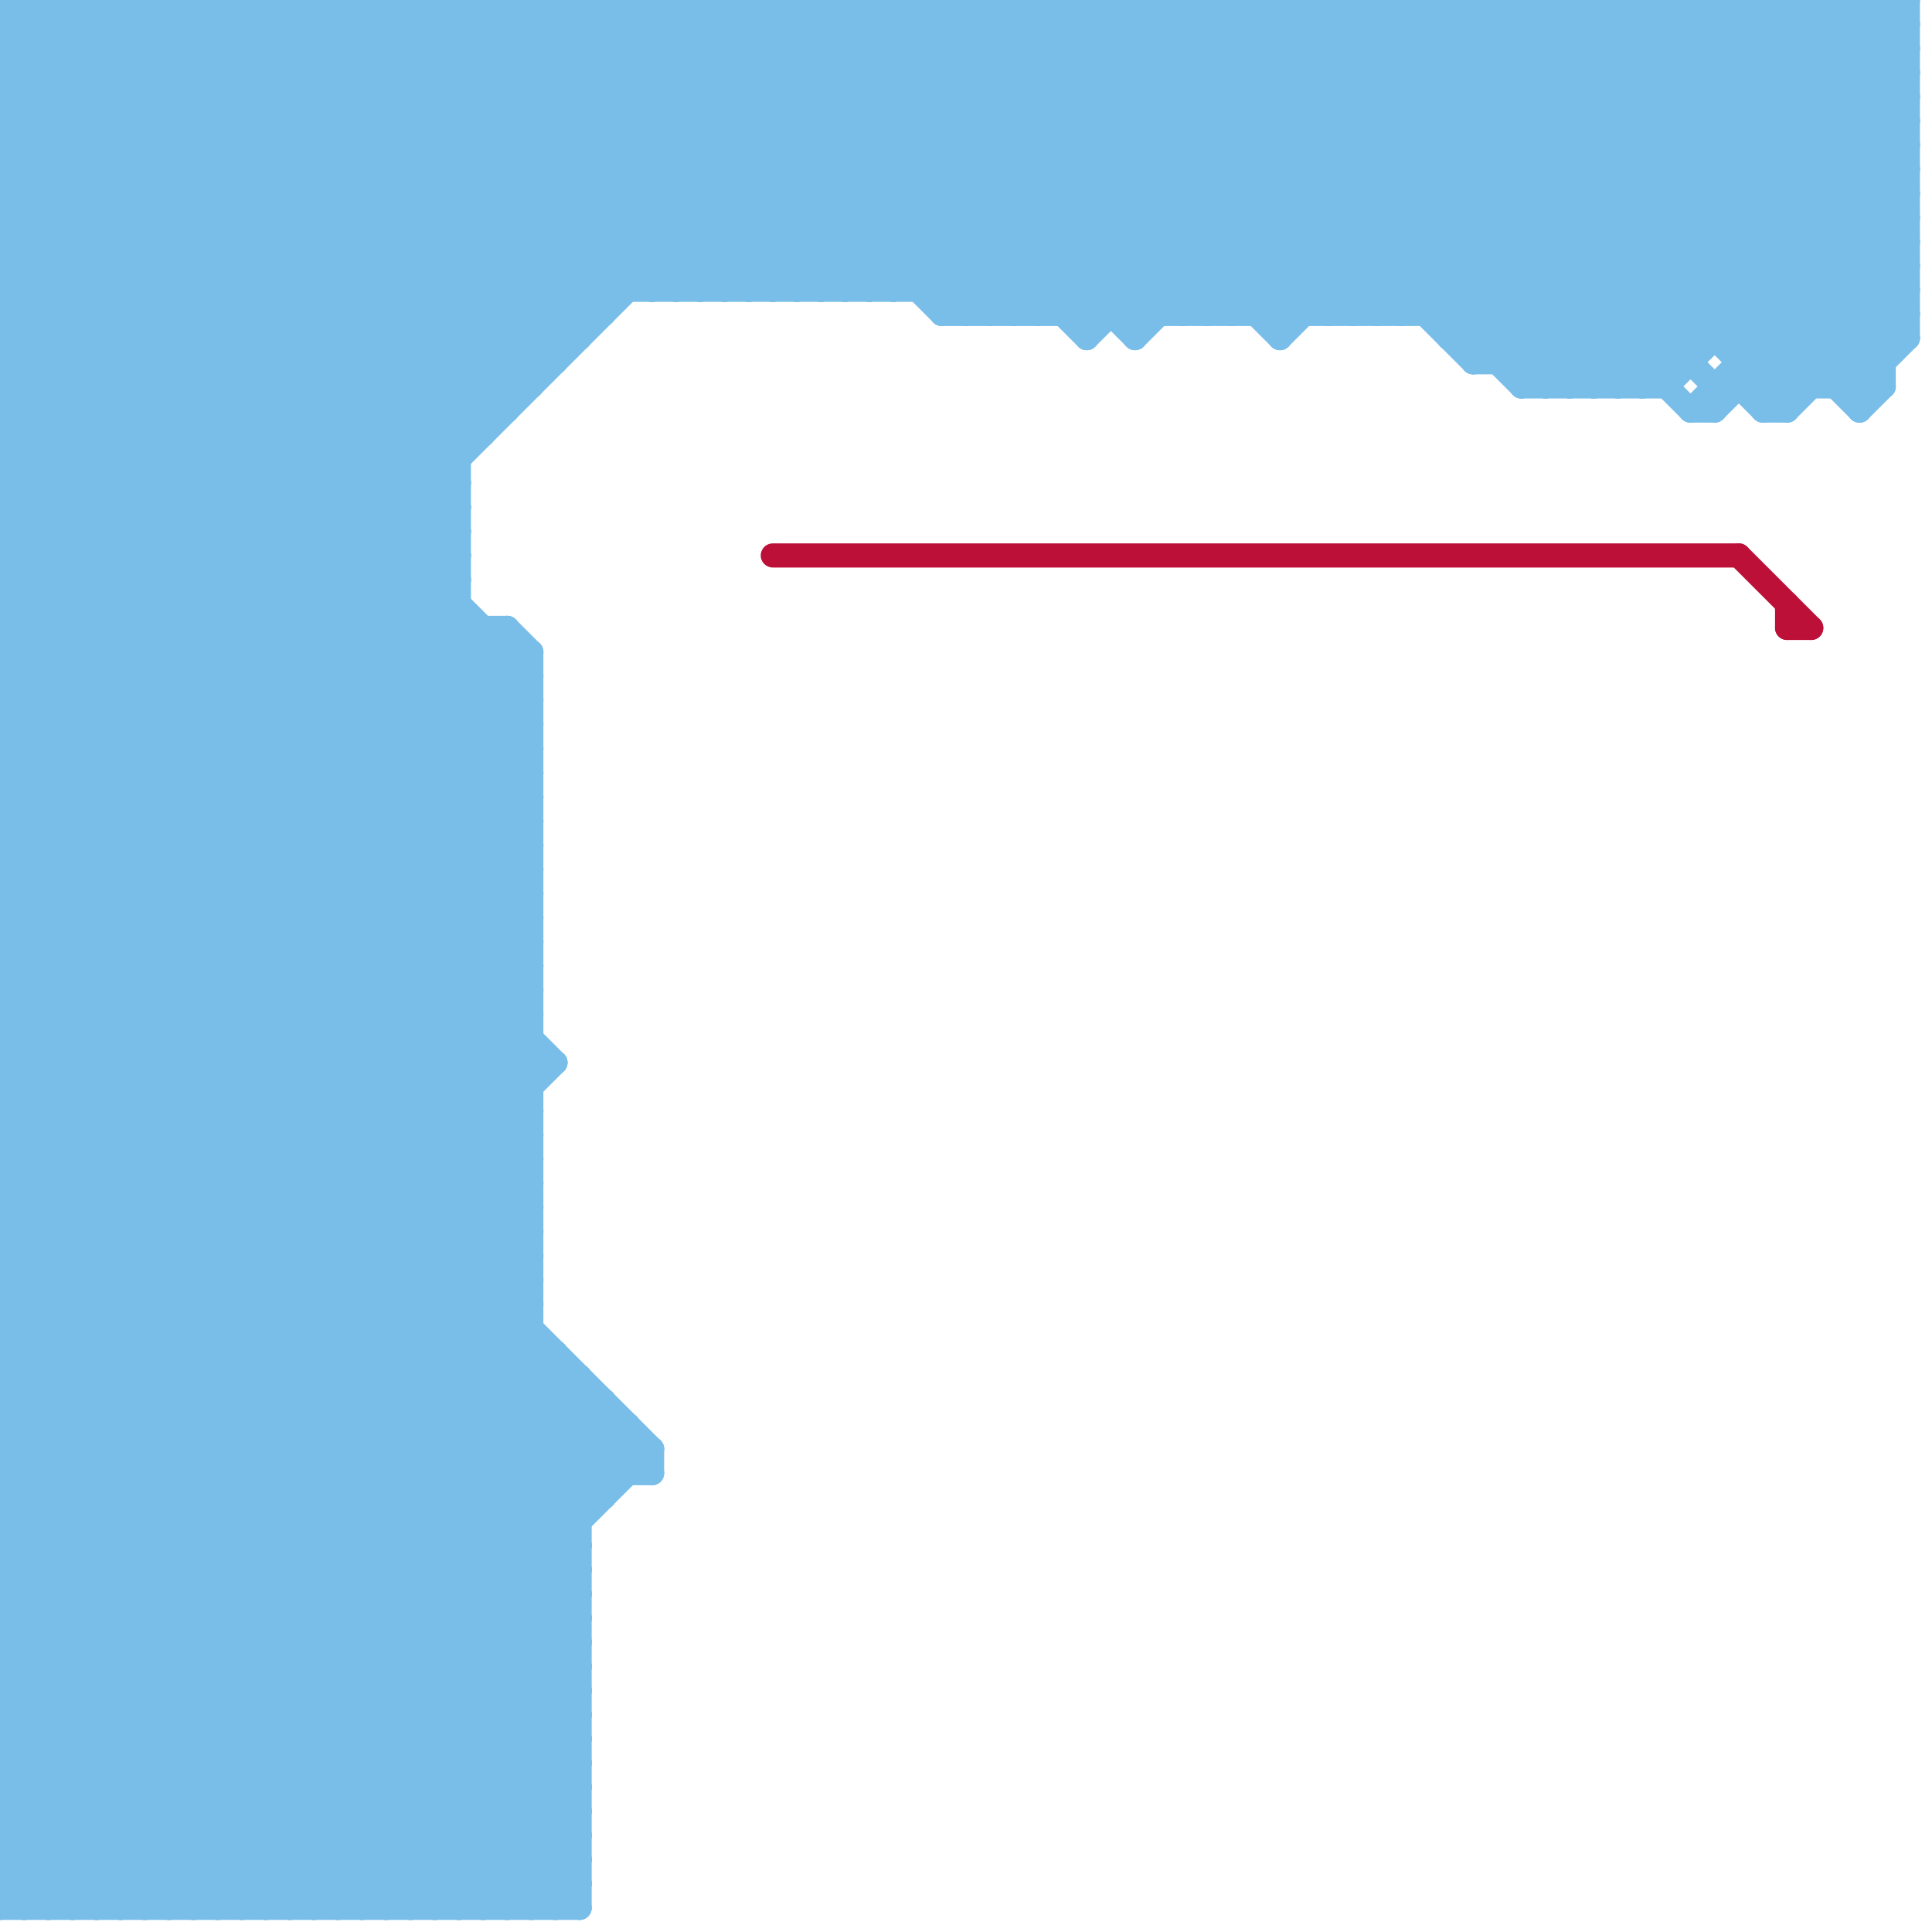 
<svg version="1.1" xmlns="http://www.w3.org/2000/svg" viewBox="0 0 80 80">
<style>line { stroke-width: 1; fill: none; stroke-linecap: round; stroke-linejoin: round; } .c0 { stroke: #79bde9 } .c1 { stroke: #bd1038 }</style><line class="c0" x1="24" y1="0" x2="24" y2="14"/><line class="c0" x1="0" y1="52" x2="22" y2="30"/><line class="c0" x1="0" y1="30" x2="22" y2="52"/><line class="c0" x1="0" y1="54" x2="22" y2="32"/><line class="c0" x1="70" y1="0" x2="79" y2="9"/><line class="c0" x1="41" y1="0" x2="54" y2="13"/><line class="c0" x1="0" y1="52" x2="24" y2="76"/><line class="c0" x1="0" y1="54" x2="24" y2="78"/><line class="c0" x1="23" y1="79" x2="24" y2="78"/><line class="c0" x1="77" y1="17" x2="78" y2="16"/><line class="c0" x1="0" y1="3" x2="3" y2="0"/><line class="c0" x1="43" y1="0" x2="56" y2="13"/><line class="c0" x1="20" y1="0" x2="32" y2="12"/><line class="c0" x1="4" y1="0" x2="21" y2="17"/><line class="c0" x1="28" y1="0" x2="28" y2="12"/><line class="c0" x1="0" y1="44" x2="19" y2="25"/><line class="c0" x1="0" y1="24" x2="19" y2="24"/><line class="c0" x1="0" y1="16" x2="22" y2="16"/><line class="c0" x1="34" y1="12" x2="46" y2="0"/><line class="c0" x1="22" y1="0" x2="34" y2="12"/><line class="c0" x1="57" y1="13" x2="70" y2="0"/><line class="c0" x1="12" y1="79" x2="24" y2="67"/><line class="c0" x1="0" y1="73" x2="22" y2="51"/><line class="c0" x1="30" y1="0" x2="30" y2="12"/><line class="c0" x1="15" y1="0" x2="27" y2="12"/><line class="c0" x1="36" y1="12" x2="48" y2="0"/><line class="c0" x1="0" y1="32" x2="32" y2="0"/><line class="c0" x1="1" y1="0" x2="19" y2="18"/><line class="c0" x1="0" y1="17" x2="17" y2="0"/><line class="c0" x1="0" y1="74" x2="24" y2="74"/><line class="c0" x1="0" y1="46" x2="22" y2="46"/><line class="c0" x1="0" y1="76" x2="24" y2="76"/><line class="c0" x1="76" y1="0" x2="76" y2="16"/><line class="c0" x1="9" y1="0" x2="23" y2="14"/><line class="c0" x1="76" y1="16" x2="79" y2="13"/><line class="c0" x1="70" y1="17" x2="79" y2="8"/><line class="c0" x1="0" y1="35" x2="22" y2="35"/><line class="c0" x1="0" y1="9" x2="9" y2="0"/><line class="c0" x1="0" y1="63" x2="22" y2="41"/><line class="c0" x1="23" y1="56" x2="23" y2="79"/><line class="c0" x1="0" y1="6" x2="22" y2="28"/><line class="c0" x1="0" y1="62" x2="17" y2="79"/><line class="c0" x1="0" y1="8" x2="22" y2="30"/><line class="c0" x1="64" y1="16" x2="79" y2="1"/><line class="c0" x1="0" y1="7" x2="7" y2="0"/><line class="c0" x1="42" y1="0" x2="42" y2="13"/><line class="c0" x1="45" y1="13" x2="58" y2="0"/><line class="c0" x1="0" y1="65" x2="14" y2="79"/><line class="c0" x1="60" y1="0" x2="77" y2="17"/><line class="c0" x1="44" y1="0" x2="44" y2="13"/><line class="c0" x1="53" y1="13" x2="66" y2="0"/><line class="c0" x1="47" y1="13" x2="60" y2="0"/><line class="c0" x1="0" y1="73" x2="6" y2="79"/><line class="c0" x1="0" y1="27" x2="22" y2="49"/><line class="c0" x1="0" y1="29" x2="22" y2="51"/><line class="c0" x1="21" y1="26" x2="22" y2="27"/><line class="c0" x1="29" y1="0" x2="29" y2="12"/><line class="c0" x1="17" y1="79" x2="24" y2="72"/><line class="c0" x1="72" y1="0" x2="79" y2="7"/><line class="c0" x1="0" y1="61" x2="18" y2="79"/><line class="c0" x1="31" y1="0" x2="31" y2="12"/><line class="c0" x1="0" y1="28" x2="28" y2="0"/><line class="c0" x1="9" y1="0" x2="9" y2="79"/><line class="c0" x1="69" y1="16" x2="79" y2="6"/><line class="c0" x1="0" y1="23" x2="19" y2="23"/><line class="c0" x1="11" y1="0" x2="11" y2="79"/><line class="c0" x1="0" y1="45" x2="19" y2="26"/><line class="c0" x1="39" y1="12" x2="51" y2="0"/><line class="c0" x1="32" y1="0" x2="32" y2="12"/><line class="c0" x1="61" y1="0" x2="61" y2="15"/><line class="c0" x1="0" y1="28" x2="22" y2="50"/><line class="c0" x1="0" y1="41" x2="24" y2="65"/><line class="c0" x1="50" y1="0" x2="66" y2="16"/><line class="c0" x1="0" y1="43" x2="24" y2="67"/><line class="c0" x1="0" y1="30" x2="30" y2="0"/><line class="c0" x1="41" y1="13" x2="54" y2="0"/><line class="c0" x1="52" y1="0" x2="68" y2="16"/><line class="c0" x1="0" y1="45" x2="22" y2="45"/><line class="c0" x1="70" y1="17" x2="71" y2="17"/><line class="c0" x1="0" y1="47" x2="22" y2="47"/><line class="c0" x1="50" y1="13" x2="63" y2="0"/><line class="c0" x1="44" y1="13" x2="57" y2="0"/><line class="c0" x1="0" y1="62" x2="22" y2="40"/><line class="c0" x1="0" y1="64" x2="22" y2="42"/><line class="c0" x1="52" y1="0" x2="52" y2="13"/><line class="c0" x1="47" y1="0" x2="63" y2="16"/><line class="c0" x1="55" y1="13" x2="68" y2="0"/><line class="c0" x1="76" y1="0" x2="79" y2="3"/><line class="c0" x1="11" y1="0" x2="24" y2="13"/><line class="c0" x1="1" y1="0" x2="1" y2="79"/><line class="c0" x1="0" y1="40" x2="24" y2="64"/><line class="c0" x1="0" y1="42" x2="24" y2="66"/><line class="c0" x1="0" y1="7" x2="22" y2="29"/><line class="c0" x1="0" y1="63" x2="24" y2="63"/><line class="c0" x1="0" y1="9" x2="22" y2="31"/><line class="c0" x1="63" y1="0" x2="78" y2="15"/><line class="c0" x1="0" y1="1" x2="1" y2="0"/><line class="c0" x1="0" y1="56" x2="23" y2="79"/><line class="c0" x1="0" y1="4" x2="19" y2="23"/><line class="c0" x1="60" y1="14" x2="79" y2="14"/><line class="c0" x1="17" y1="0" x2="17" y2="79"/><line class="c0" x1="0" y1="61" x2="22" y2="39"/><line class="c0" x1="0" y1="2" x2="79" y2="2"/><line class="c0" x1="0" y1="34" x2="34" y2="0"/><line class="c0" x1="73" y1="16" x2="79" y2="10"/><line class="c0" x1="12" y1="0" x2="12" y2="79"/><line class="c0" x1="59" y1="0" x2="59" y2="13"/><line class="c0" x1="0" y1="64" x2="24" y2="64"/><line class="c0" x1="46" y1="0" x2="46" y2="13"/><line class="c0" x1="0" y1="56" x2="23" y2="56"/><line class="c0" x1="40" y1="0" x2="40" y2="13"/><line class="c0" x1="38" y1="0" x2="38" y2="12"/><line class="c0" x1="14" y1="0" x2="14" y2="79"/><line class="c0" x1="17" y1="0" x2="29" y2="12"/><line class="c0" x1="0" y1="49" x2="24" y2="73"/><line class="c0" x1="41" y1="0" x2="41" y2="13"/><line class="c0" x1="0" y1="51" x2="24" y2="75"/><line class="c0" x1="0" y1="18" x2="22" y2="40"/><line class="c0" x1="0" y1="20" x2="20" y2="0"/><line class="c0" x1="55" y1="0" x2="71" y2="16"/><line class="c0" x1="73" y1="17" x2="74" y2="17"/><line class="c0" x1="0" y1="5" x2="5" y2="0"/><line class="c0" x1="61" y1="15" x2="76" y2="0"/><line class="c0" x1="22" y1="27" x2="22" y2="79"/><line class="c0" x1="12" y1="0" x2="25" y2="13"/><line class="c0" x1="0" y1="21" x2="23" y2="44"/><line class="c0" x1="0" y1="70" x2="22" y2="48"/><line class="c0" x1="0" y1="72" x2="22" y2="50"/><line class="c0" x1="19" y1="79" x2="24" y2="74"/><line class="c0" x1="26" y1="59" x2="26" y2="61"/><line class="c0" x1="18" y1="79" x2="24" y2="73"/><line class="c0" x1="0" y1="31" x2="31" y2="0"/><line class="c0" x1="0" y1="15" x2="22" y2="37"/><line class="c0" x1="33" y1="0" x2="47" y2="14"/><line class="c0" x1="0" y1="17" x2="22" y2="39"/><line class="c0" x1="77" y1="0" x2="79" y2="2"/><line class="c0" x1="0" y1="6" x2="6" y2="0"/><line class="c0" x1="0" y1="32" x2="22" y2="32"/><line class="c0" x1="0" y1="34" x2="22" y2="34"/><line class="c0" x1="28" y1="12" x2="40" y2="0"/><line class="c0" x1="0" y1="49" x2="22" y2="27"/><line class="c0" x1="0" y1="3" x2="19" y2="22"/><line class="c0" x1="0" y1="25" x2="19" y2="25"/><line class="c0" x1="48" y1="0" x2="48" y2="13"/><line class="c0" x1="74" y1="0" x2="74" y2="17"/><line class="c0" x1="0" y1="51" x2="22" y2="29"/><line class="c0" x1="0" y1="5" x2="19" y2="24"/><line class="c0" x1="66" y1="0" x2="66" y2="16"/><line class="c0" x1="0" y1="10" x2="79" y2="10"/><line class="c0" x1="5" y1="0" x2="21" y2="16"/><line class="c0" x1="0" y1="12" x2="79" y2="12"/><line class="c0" x1="0" y1="24" x2="24" y2="0"/><line class="c0" x1="15" y1="0" x2="15" y2="79"/><line class="c0" x1="56" y1="0" x2="56" y2="13"/><line class="c0" x1="22" y1="79" x2="24" y2="77"/><line class="c0" x1="46" y1="0" x2="61" y2="15"/><line class="c0" x1="63" y1="16" x2="79" y2="0"/><line class="c0" x1="43" y1="0" x2="43" y2="13"/><line class="c0" x1="0" y1="53" x2="22" y2="53"/><line class="c0" x1="0" y1="15" x2="23" y2="15"/><line class="c0" x1="0" y1="55" x2="22" y2="55"/><line class="c0" x1="70" y1="0" x2="70" y2="15"/><line class="c0" x1="0" y1="16" x2="16" y2="0"/><line class="c0" x1="51" y1="0" x2="51" y2="13"/><line class="c0" x1="77" y1="16" x2="79" y2="14"/><line class="c0" x1="56" y1="0" x2="70" y2="14"/><line class="c0" x1="21" y1="0" x2="21" y2="17"/><line class="c0" x1="0" y1="2" x2="19" y2="21"/><line class="c0" x1="0" y1="50" x2="22" y2="28"/><line class="c0" x1="10" y1="79" x2="24" y2="65"/><line class="c0" x1="0" y1="57" x2="22" y2="79"/><line class="c0" x1="0" y1="48" x2="24" y2="72"/><line class="c0" x1="59" y1="13" x2="72" y2="0"/><line class="c0" x1="0" y1="50" x2="24" y2="74"/><line class="c0" x1="35" y1="0" x2="48" y2="13"/><line class="c0" x1="0" y1="10" x2="10" y2="0"/><line class="c0" x1="5" y1="79" x2="25" y2="59"/><line class="c0" x1="34" y1="0" x2="47" y2="13"/><line class="c0" x1="0" y1="47" x2="21" y2="26"/><line class="c0" x1="0" y1="52" x2="22" y2="52"/><line class="c0" x1="0" y1="54" x2="22" y2="54"/><line class="c0" x1="36" y1="0" x2="49" y2="13"/><line class="c0" x1="0" y1="2" x2="2" y2="0"/><line class="c0" x1="13" y1="0" x2="25" y2="12"/><line class="c0" x1="0" y1="69" x2="22" y2="47"/><line class="c0" x1="0" y1="71" x2="22" y2="49"/><line class="c0" x1="60" y1="0" x2="60" y2="14"/><line class="c0" x1="0" y1="4" x2="79" y2="4"/><line class="c0" x1="30" y1="12" x2="42" y2="0"/><line class="c0" x1="39" y1="0" x2="39" y2="13"/><line class="c0" x1="68" y1="0" x2="68" y2="16"/><line class="c0" x1="0" y1="70" x2="24" y2="70"/><line class="c0" x1="0" y1="16" x2="22" y2="38"/><line class="c0" x1="29" y1="12" x2="41" y2="0"/><line class="c0" x1="0" y1="72" x2="24" y2="72"/><line class="c0" x1="71" y1="17" x2="79" y2="9"/><line class="c0" x1="0" y1="4" x2="4" y2="0"/><line class="c0" x1="0" y1="35" x2="35" y2="0"/><line class="c0" x1="67" y1="0" x2="67" y2="16"/><line class="c0" x1="6" y1="0" x2="22" y2="16"/><line class="c0" x1="0" y1="31" x2="22" y2="31"/><line class="c0" x1="0" y1="44" x2="23" y2="44"/><line class="c0" x1="31" y1="12" x2="43" y2="0"/><line class="c0" x1="0" y1="33" x2="22" y2="33"/><line class="c0" x1="77" y1="0" x2="77" y2="17"/><line class="c0" x1="69" y1="0" x2="69" y2="16"/><line class="c0" x1="64" y1="0" x2="78" y2="14"/><line class="c0" x1="0" y1="3" x2="79" y2="3"/><line class="c0" x1="0" y1="5" x2="79" y2="5"/><line class="c0" x1="71" y1="0" x2="71" y2="14"/><line class="c0" x1="0" y1="18" x2="18" y2="0"/><line class="c0" x1="0" y1="61" x2="27" y2="61"/><line class="c0" x1="16" y1="79" x2="24" y2="71"/><line class="c0" x1="78" y1="0" x2="79" y2="1"/><line class="c0" x1="0" y1="59" x2="26" y2="59"/><line class="c0" x1="0" y1="18" x2="20" y2="18"/><line class="c0" x1="53" y1="0" x2="70" y2="17"/><line class="c0" x1="40" y1="13" x2="53" y2="0"/><line class="c0" x1="24" y1="57" x2="24" y2="79"/><line class="c0" x1="0" y1="14" x2="24" y2="14"/><line class="c0" x1="0" y1="25" x2="22" y2="47"/><line class="c0" x1="23" y1="0" x2="35" y2="12"/><line class="c0" x1="0" y1="76" x2="3" y2="79"/><line class="c0" x1="29" y1="0" x2="42" y2="13"/><line class="c0" x1="0" y1="8" x2="8" y2="0"/><line class="c0" x1="7" y1="79" x2="26" y2="60"/><line class="c0" x1="0" y1="67" x2="23" y2="44"/><line class="c0" x1="0" y1="77" x2="22" y2="55"/><line class="c0" x1="47" y1="14" x2="61" y2="0"/><line class="c0" x1="39" y1="0" x2="53" y2="14"/><line class="c0" x1="0" y1="34" x2="27" y2="61"/><line class="c0" x1="63" y1="16" x2="69" y2="16"/><line class="c0" x1="68" y1="16" x2="79" y2="5"/><line class="c0" x1="20" y1="26" x2="20" y2="79"/><line class="c0" x1="0" y1="41" x2="19" y2="22"/><line class="c0" x1="0" y1="43" x2="19" y2="24"/><line class="c0" x1="23" y1="0" x2="23" y2="15"/><line class="c0" x1="68" y1="0" x2="79" y2="11"/><line class="c0" x1="26" y1="0" x2="26" y2="12"/><line class="c0" x1="0" y1="24" x2="22" y2="46"/><line class="c0" x1="4" y1="0" x2="4" y2="79"/><line class="c0" x1="32" y1="12" x2="44" y2="0"/><line class="c0" x1="0" y1="39" x2="24" y2="63"/><line class="c0" x1="37" y1="12" x2="49" y2="0"/><line class="c0" x1="20" y1="0" x2="20" y2="18"/><line class="c0" x1="0" y1="37" x2="37" y2="0"/><line class="c0" x1="0" y1="22" x2="22" y2="0"/><line class="c0" x1="71" y1="16" x2="78" y2="16"/><line class="c0" x1="2" y1="0" x2="20" y2="18"/><line class="c0" x1="73" y1="17" x2="79" y2="11"/><line class="c0" x1="0" y1="69" x2="24" y2="69"/><line class="c0" x1="6" y1="79" x2="26" y2="59"/><line class="c0" x1="0" y1="41" x2="22" y2="41"/><line class="c0" x1="0" y1="71" x2="24" y2="71"/><line class="c0" x1="0" y1="43" x2="22" y2="43"/><line class="c0" x1="25" y1="0" x2="25" y2="13"/><line class="c0" x1="32" y1="0" x2="45" y2="13"/><line class="c0" x1="72" y1="0" x2="72" y2="16"/><line class="c0" x1="79" y1="0" x2="79" y2="14"/><line class="c0" x1="65" y1="0" x2="79" y2="14"/><line class="c0" x1="0" y1="14" x2="14" y2="0"/><line class="c0" x1="60" y1="14" x2="74" y2="0"/><line class="c0" x1="58" y1="0" x2="58" y2="13"/><line class="c0" x1="0" y1="56" x2="22" y2="34"/><line class="c0" x1="0" y1="58" x2="22" y2="36"/><line class="c0" x1="0" y1="60" x2="22" y2="38"/><line class="c0" x1="0" y1="33" x2="33" y2="0"/><line class="c0" x1="0" y1="27" x2="27" y2="0"/><line class="c0" x1="0" y1="12" x2="12" y2="0"/><line class="c0" x1="37" y1="0" x2="37" y2="12"/><line class="c0" x1="27" y1="12" x2="39" y2="0"/><line class="c0" x1="43" y1="13" x2="56" y2="0"/><line class="c0" x1="8" y1="79" x2="27" y2="60"/><line class="c0" x1="51" y1="13" x2="64" y2="0"/><line class="c0" x1="20" y1="79" x2="24" y2="75"/><line class="c0" x1="2" y1="79" x2="24" y2="57"/><line class="c0" x1="45" y1="0" x2="58" y2="13"/><line class="c0" x1="0" y1="26" x2="26" y2="0"/><line class="c0" x1="61" y1="14" x2="75" y2="0"/><line class="c0" x1="0" y1="26" x2="22" y2="48"/><line class="c0" x1="69" y1="0" x2="79" y2="10"/><line class="c0" x1="21" y1="79" x2="24" y2="76"/><line class="c0" x1="3" y1="0" x2="20" y2="17"/><line class="c0" x1="27" y1="0" x2="27" y2="12"/><line class="c0" x1="38" y1="12" x2="50" y2="0"/><line class="c0" x1="0" y1="78" x2="22" y2="56"/><line class="c0" x1="0" y1="33" x2="27" y2="60"/><line class="c0" x1="21" y1="26" x2="21" y2="79"/><line class="c0" x1="7" y1="0" x2="7" y2="79"/><line class="c0" x1="19" y1="0" x2="31" y2="12"/><line class="c0" x1="0" y1="40" x2="19" y2="21"/><line class="c0" x1="0" y1="42" x2="19" y2="23"/><line class="c0" x1="0" y1="11" x2="79" y2="11"/><line class="c0" x1="9" y1="79" x2="24" y2="64"/><line class="c0" x1="0" y1="77" x2="24" y2="77"/><line class="c0" x1="56" y1="13" x2="69" y2="0"/><line class="c0" x1="0" y1="23" x2="22" y2="45"/><line class="c0" x1="0" y1="79" x2="24" y2="79"/><line class="c0" x1="0" y1="38" x2="24" y2="62"/><line class="c0" x1="72" y1="14" x2="79" y2="7"/><line class="c0" x1="63" y1="0" x2="63" y2="16"/><line class="c0" x1="4" y1="79" x2="25" y2="58"/><line class="c0" x1="48" y1="0" x2="64" y2="16"/><line class="c0" x1="0" y1="72" x2="7" y2="79"/><line class="c0" x1="0" y1="40" x2="22" y2="40"/><line class="c0" x1="39" y1="13" x2="52" y2="0"/><line class="c0" x1="0" y1="42" x2="22" y2="42"/><line class="c0" x1="10" y1="0" x2="24" y2="14"/><line class="c0" x1="8" y1="0" x2="23" y2="15"/><line class="c0" x1="73" y1="0" x2="79" y2="6"/><line class="c0" x1="0" y1="75" x2="4" y2="79"/><line class="c0" x1="0" y1="57" x2="22" y2="35"/><line class="c0" x1="0" y1="59" x2="22" y2="37"/><line class="c0" x1="0" y1="11" x2="22" y2="33"/><line class="c0" x1="0" y1="13" x2="22" y2="35"/><line class="c0" x1="0" y1="62" x2="25" y2="62"/><line class="c0" x1="0" y1="30" x2="22" y2="30"/><line class="c0" x1="59" y1="0" x2="75" y2="16"/><line class="c0" x1="0" y1="1" x2="19" y2="20"/><line class="c0" x1="0" y1="6" x2="79" y2="6"/><line class="c0" x1="0" y1="71" x2="8" y2="79"/><line class="c0" x1="0" y1="8" x2="79" y2="8"/><line class="c0" x1="13" y1="0" x2="13" y2="79"/><line class="c0" x1="0" y1="32" x2="22" y2="54"/><line class="c0" x1="61" y1="0" x2="77" y2="16"/><line class="c0" x1="33" y1="0" x2="33" y2="12"/><line class="c0" x1="0" y1="74" x2="5" y2="79"/><line class="c0" x1="0" y1="49" x2="22" y2="49"/><line class="c0" x1="0" y1="51" x2="22" y2="51"/><line class="c0" x1="35" y1="0" x2="35" y2="12"/><line class="c0" x1="0" y1="57" x2="24" y2="57"/><line class="c0" x1="8" y1="0" x2="8" y2="79"/><line class="c0" x1="62" y1="0" x2="78" y2="16"/><line class="c0" x1="65" y1="16" x2="79" y2="2"/><line class="c0" x1="49" y1="0" x2="49" y2="13"/><line class="c0" x1="0" y1="23" x2="23" y2="0"/><line class="c0" x1="0" y1="0" x2="0" y2="79"/><line class="c0" x1="27" y1="60" x2="27" y2="61"/><line class="c0" x1="34" y1="0" x2="34" y2="12"/><line class="c0" x1="10" y1="0" x2="10" y2="79"/><line class="c0" x1="54" y1="0" x2="69" y2="15"/><line class="c0" x1="66" y1="0" x2="79" y2="13"/><line class="c0" x1="0" y1="20" x2="19" y2="20"/><line class="c0" x1="0" y1="0" x2="19" y2="19"/><line class="c0" x1="0" y1="22" x2="19" y2="22"/><line class="c0" x1="62" y1="15" x2="77" y2="0"/><line class="c0" x1="0" y1="44" x2="24" y2="68"/><line class="c0" x1="11" y1="79" x2="24" y2="66"/><line class="c0" x1="0" y1="46" x2="24" y2="70"/><line class="c0" x1="0" y1="25" x2="25" y2="0"/><line class="c0" x1="0" y1="60" x2="19" y2="79"/><line class="c0" x1="51" y1="0" x2="67" y2="16"/><line class="c0" x1="0" y1="48" x2="22" y2="48"/><line class="c0" x1="0" y1="78" x2="24" y2="78"/><line class="c0" x1="28" y1="0" x2="41" y2="13"/><line class="c0" x1="0" y1="50" x2="22" y2="50"/><line class="c0" x1="67" y1="16" x2="79" y2="4"/><line class="c0" x1="45" y1="0" x2="45" y2="14"/><line class="c0" x1="54" y1="0" x2="54" y2="13"/><line class="c0" x1="49" y1="0" x2="65" y2="16"/><line class="c0" x1="0" y1="63" x2="16" y2="79"/><line class="c0" x1="0" y1="68" x2="11" y2="79"/><line class="c0" x1="30" y1="0" x2="43" y2="13"/><line class="c0" x1="0" y1="65" x2="22" y2="43"/><line class="c0" x1="3" y1="0" x2="3" y2="79"/><line class="c0" x1="74" y1="0" x2="79" y2="5"/><line class="c0" x1="58" y1="13" x2="71" y2="0"/><line class="c0" x1="5" y1="0" x2="5" y2="79"/><line class="c0" x1="52" y1="13" x2="65" y2="0"/><line class="c0" x1="0" y1="10" x2="22" y2="32"/><line class="c0" x1="49" y1="13" x2="62" y2="0"/><line class="c0" x1="0" y1="12" x2="22" y2="34"/><line class="c0" x1="0" y1="14" x2="22" y2="36"/><line class="c0" x1="0" y1="60" x2="27" y2="60"/><line class="c0" x1="0" y1="11" x2="11" y2="0"/><line class="c0" x1="47" y1="0" x2="47" y2="14"/><line class="c0" x1="60" y1="13" x2="73" y2="0"/><line class="c0" x1="31" y1="0" x2="45" y2="14"/><line class="c0" x1="0" y1="27" x2="22" y2="27"/><line class="c0" x1="0" y1="29" x2="22" y2="29"/><line class="c0" x1="14" y1="79" x2="24" y2="69"/><line class="c0" x1="0" y1="13" x2="25" y2="13"/><line class="c0" x1="0" y1="59" x2="20" y2="79"/><line class="c0" x1="36" y1="0" x2="36" y2="12"/><line class="c0" x1="0" y1="7" x2="79" y2="7"/><line class="c0" x1="67" y1="0" x2="79" y2="12"/><line class="c0" x1="66" y1="16" x2="79" y2="3"/><line class="c0" x1="0" y1="9" x2="79" y2="9"/><line class="c0" x1="0" y1="31" x2="22" y2="53"/><line class="c0" x1="0" y1="1" x2="79" y2="1"/><line class="c0" x1="0" y1="29" x2="29" y2="0"/><line class="c0" x1="0" y1="73" x2="24" y2="73"/><line class="c0" x1="42" y1="13" x2="55" y2="0"/><line class="c0" x1="16" y1="0" x2="16" y2="79"/><line class="c0" x1="50" y1="0" x2="50" y2="13"/><line class="c0" x1="18" y1="0" x2="18" y2="79"/><line class="c0" x1="0" y1="28" x2="22" y2="28"/><line class="c0" x1="45" y1="14" x2="59" y2="0"/><line class="c0" x1="1" y1="79" x2="23" y2="57"/><line class="c0" x1="21" y1="0" x2="33" y2="12"/><line class="c0" x1="25" y1="58" x2="25" y2="62"/><line class="c0" x1="53" y1="0" x2="53" y2="14"/><line class="c0" x1="0" y1="19" x2="19" y2="19"/><line class="c0" x1="0" y1="36" x2="36" y2="0"/><line class="c0" x1="0" y1="21" x2="19" y2="21"/><line class="c0" x1="63" y1="15" x2="78" y2="0"/><line class="c0" x1="0" y1="45" x2="24" y2="69"/><line class="c0" x1="0" y1="47" x2="24" y2="71"/><line class="c0" x1="0" y1="15" x2="15" y2="0"/><line class="c0" x1="16" y1="0" x2="28" y2="12"/><line class="c0" x1="58" y1="0" x2="74" y2="16"/><line class="c0" x1="57" y1="0" x2="57" y2="13"/><line class="c0" x1="75" y1="0" x2="75" y2="16"/><line class="c0" x1="0" y1="37" x2="25" y2="62"/><line class="c0" x1="18" y1="0" x2="30" y2="12"/><line class="c0" x1="15" y1="79" x2="24" y2="70"/><line class="c0" x1="0" y1="70" x2="9" y2="79"/><line class="c0" x1="6" y1="0" x2="6" y2="79"/><line class="c0" x1="71" y1="0" x2="79" y2="8"/><line class="c0" x1="75" y1="0" x2="79" y2="4"/><line class="c0" x1="0" y1="39" x2="19" y2="20"/><line class="c0" x1="0" y1="66" x2="22" y2="44"/><line class="c0" x1="0" y1="68" x2="22" y2="46"/><line class="c0" x1="0" y1="78" x2="1" y2="79"/><line class="c0" x1="74" y1="17" x2="79" y2="12"/><line class="c0" x1="0" y1="46" x2="20" y2="26"/><line class="c0" x1="72" y1="15" x2="78" y2="15"/><line class="c0" x1="3" y1="79" x2="24" y2="58"/><line class="c0" x1="7" y1="0" x2="22" y2="15"/><line class="c0" x1="64" y1="0" x2="64" y2="16"/><line class="c0" x1="0" y1="65" x2="24" y2="65"/><line class="c0" x1="62" y1="0" x2="62" y2="15"/><line class="c0" x1="0" y1="37" x2="22" y2="37"/><line class="c0" x1="0" y1="67" x2="24" y2="67"/><line class="c0" x1="0" y1="26" x2="21" y2="26"/><line class="c0" x1="0" y1="39" x2="22" y2="39"/><line class="c0" x1="42" y1="0" x2="55" y2="13"/><line class="c0" x1="0" y1="21" x2="21" y2="0"/><line class="c0" x1="0" y1="36" x2="25" y2="61"/><line class="c0" x1="44" y1="0" x2="57" y2="13"/><line class="c0" x1="65" y1="0" x2="65" y2="16"/><line class="c0" x1="72" y1="16" x2="73" y2="17"/><line class="c0" x1="53" y1="14" x2="67" y2="0"/><line class="c0" x1="71" y1="16" x2="71" y2="17"/><line class="c0" x1="0" y1="64" x2="15" y2="79"/><line class="c0" x1="19" y1="0" x2="19" y2="79"/><line class="c0" x1="0" y1="19" x2="19" y2="0"/><line class="c0" x1="61" y1="15" x2="70" y2="15"/><line class="c0" x1="0" y1="0" x2="79" y2="0"/><line class="c0" x1="73" y1="0" x2="73" y2="17"/><line class="c0" x1="0" y1="67" x2="12" y2="79"/><line class="c0" x1="0" y1="66" x2="24" y2="66"/><line class="c0" x1="0" y1="68" x2="24" y2="68"/><line class="c0" x1="24" y1="0" x2="36" y2="12"/><line class="c0" x1="0" y1="75" x2="22" y2="53"/><line class="c0" x1="37" y1="0" x2="50" y2="13"/><line class="c0" x1="0" y1="53" x2="24" y2="77"/><line class="c0" x1="0" y1="55" x2="24" y2="79"/><line class="c0" x1="0" y1="20" x2="22" y2="42"/><line class="c0" x1="0" y1="22" x2="22" y2="44"/><line class="c0" x1="26" y1="0" x2="39" y2="13"/><line class="c0" x1="38" y1="0" x2="51" y2="13"/><line class="c0" x1="78" y1="0" x2="78" y2="16"/><line class="c0" x1="0" y1="79" x2="23" y2="56"/><line class="c0" x1="0" y1="58" x2="21" y2="79"/><line class="c0" x1="0" y1="35" x2="26" y2="61"/><line class="c0" x1="27" y1="0" x2="40" y2="13"/><line class="c0" x1="0" y1="74" x2="22" y2="52"/><line class="c0" x1="0" y1="48" x2="21" y2="27"/><line class="c0" x1="0" y1="66" x2="13" y2="79"/><line class="c0" x1="0" y1="76" x2="22" y2="54"/><line class="c0" x1="0" y1="69" x2="10" y2="79"/><line class="c0" x1="0" y1="19" x2="22" y2="41"/><line class="c0" x1="0" y1="75" x2="24" y2="75"/><line class="c0" x1="33" y1="12" x2="45" y2="0"/><line class="c0" x1="2" y1="0" x2="2" y2="79"/><line class="c0" x1="14" y1="0" x2="26" y2="12"/><line class="c0" x1="0" y1="36" x2="22" y2="36"/><line class="c0" x1="35" y1="12" x2="47" y2="0"/><line class="c0" x1="0" y1="38" x2="22" y2="38"/><line class="c0" x1="39" y1="13" x2="79" y2="13"/><line class="c0" x1="0" y1="17" x2="21" y2="17"/><line class="c0" x1="55" y1="0" x2="55" y2="13"/><line class="c0" x1="0" y1="53" x2="22" y2="31"/><line class="c0" x1="0" y1="38" x2="38" y2="0"/><line class="c0" x1="0" y1="55" x2="22" y2="33"/><line class="c0" x1="0" y1="58" x2="25" y2="58"/><line class="c0" x1="13" y1="79" x2="24" y2="68"/><line class="c0" x1="22" y1="0" x2="22" y2="16"/><line class="c0" x1="0" y1="13" x2="13" y2="0"/><line class="c0" x1="40" y1="0" x2="53" y2="13"/><line class="c0" x1="25" y1="0" x2="37" y2="12"/><line class="c0" x1="0" y1="77" x2="2" y2="79"/><line class="c0" x1="57" y1="0" x2="74" y2="17"/><line class="c1" x1="74" y1="25" x2="74" y2="26"/><line class="c1" x1="32" y1="23" x2="72" y2="23"/><line class="c1" x1="72" y1="23" x2="75" y2="26"/><line class="c1" x1="74" y1="26" x2="75" y2="26"/>


</svg>

